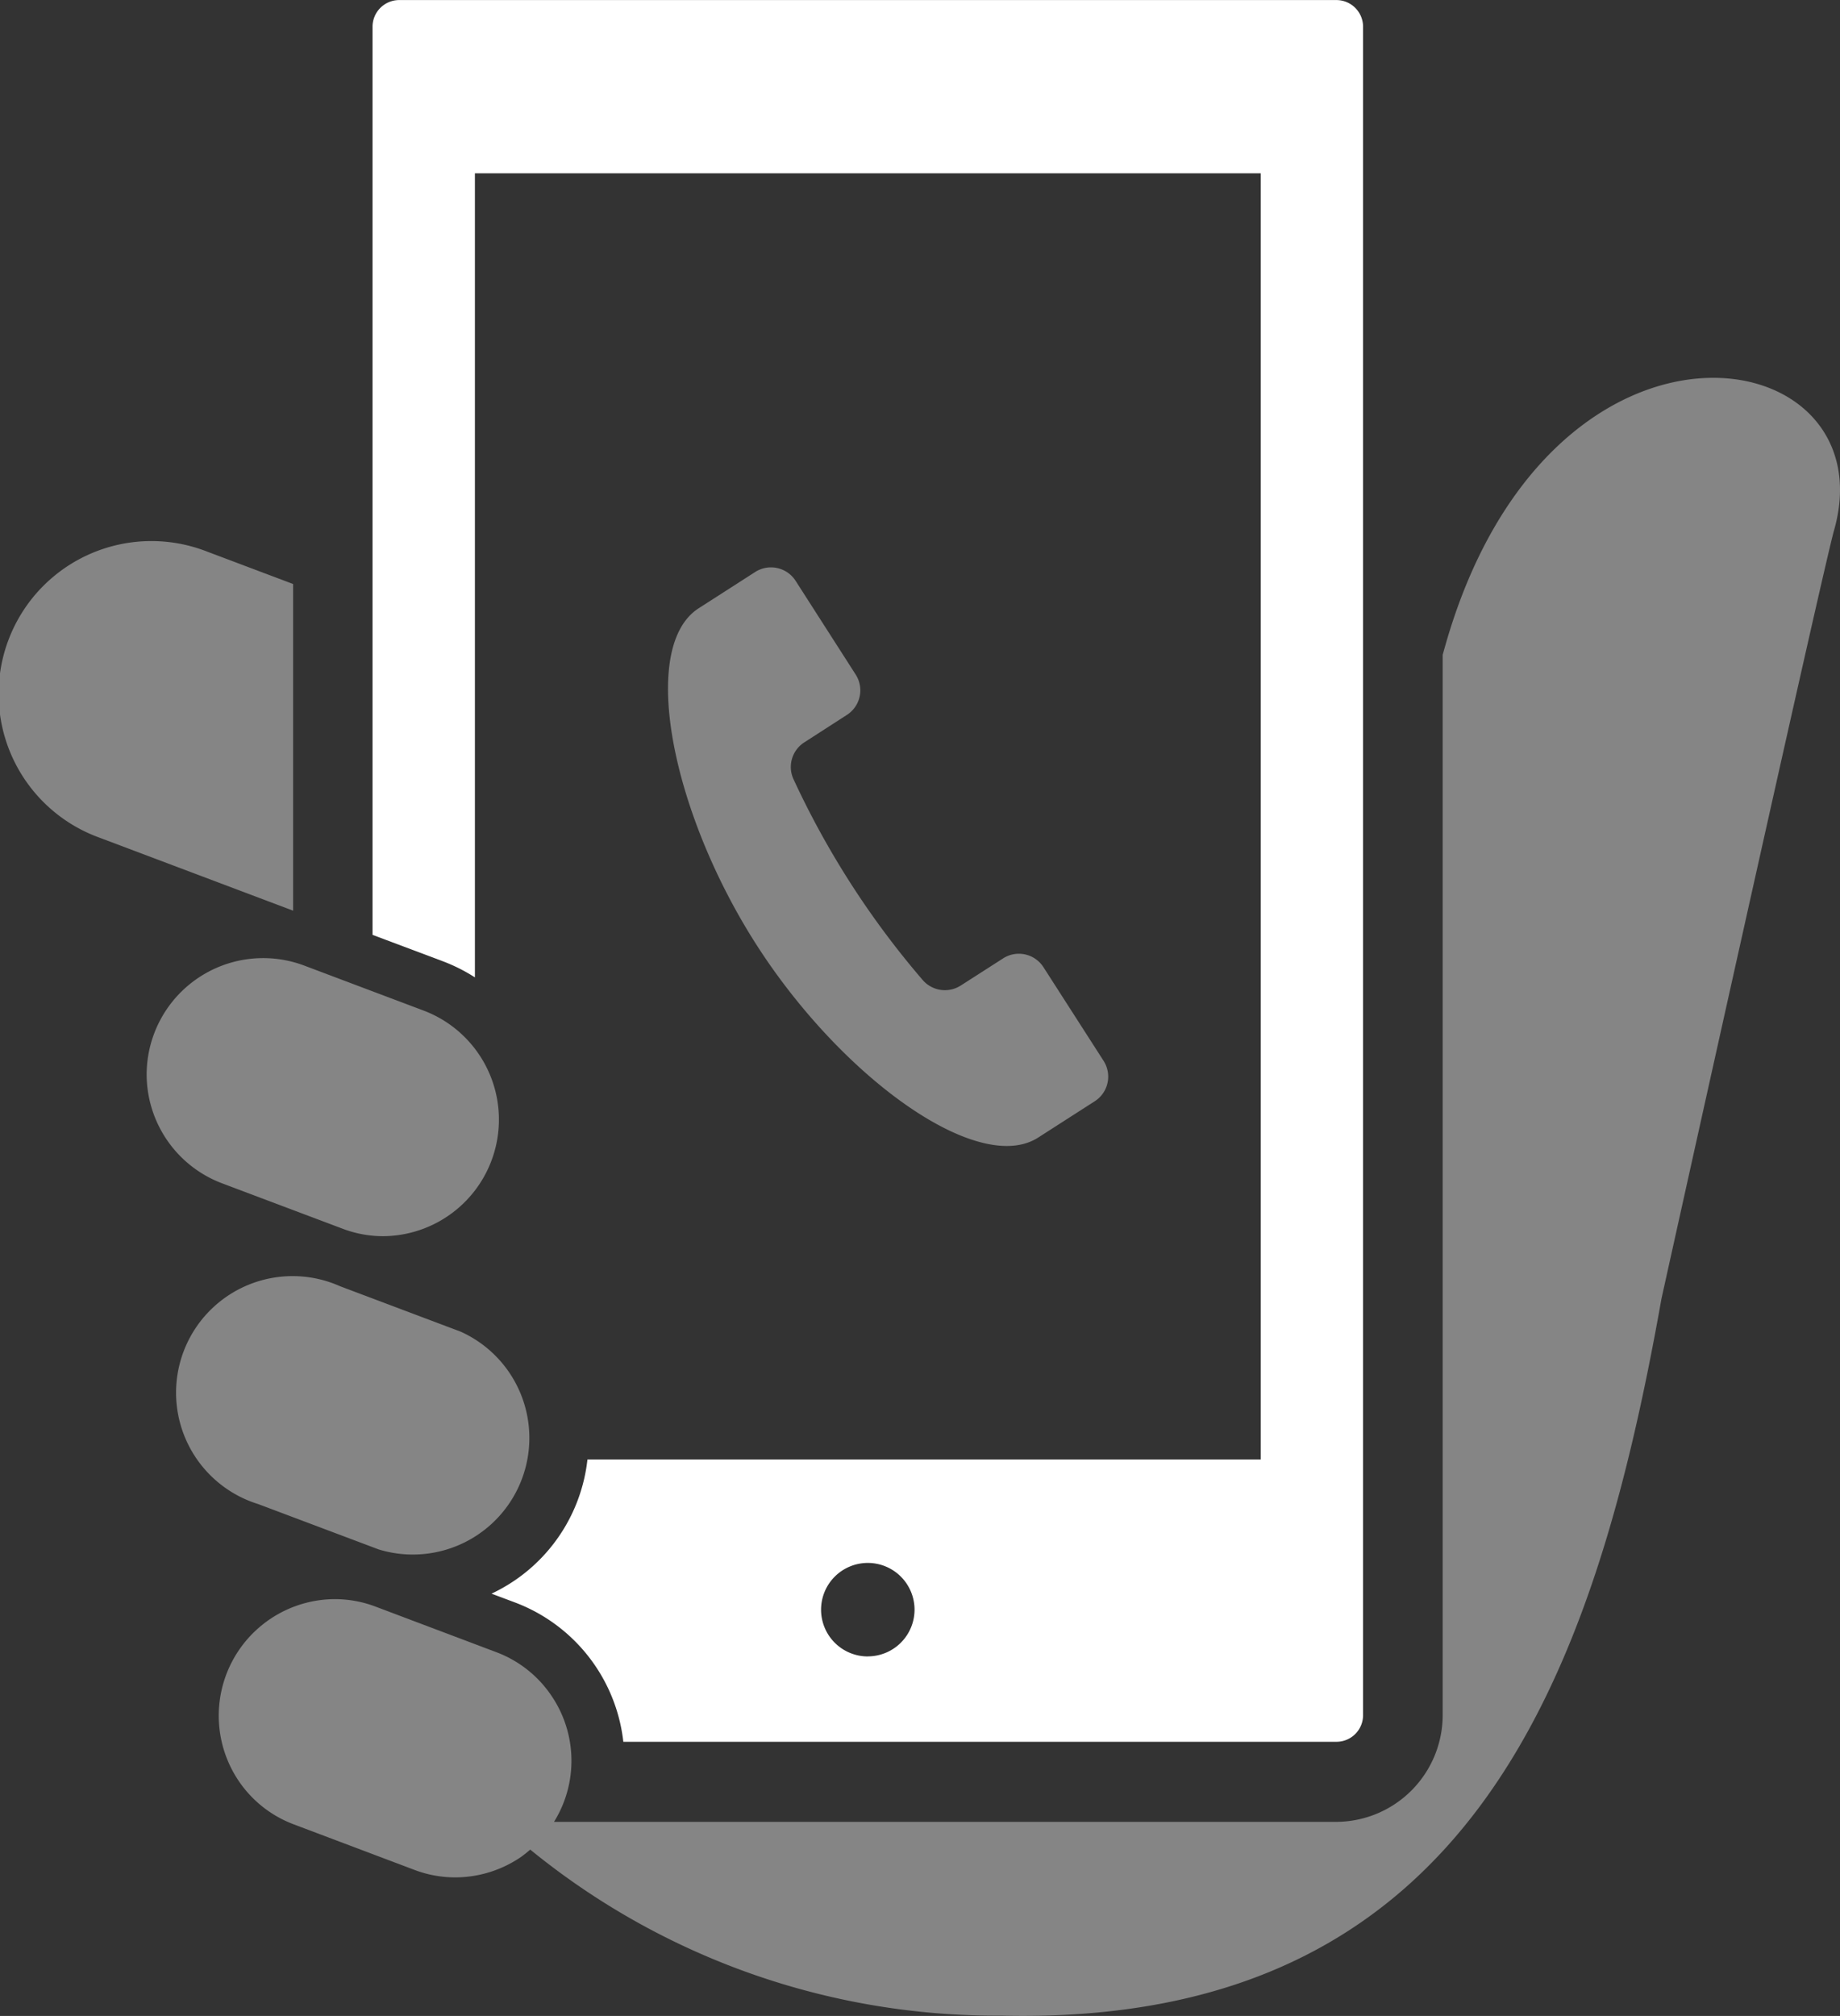 <svg xmlns="http://www.w3.org/2000/svg" width="30" height="32.855" viewBox="0 0 30 32.855">
  <rect x="0" y="0" width="30" height="32.855" fill="#333333" stroke="none"/>
  <g id="発信アイコン" transform="translate(-22.248 0.001)">
    <path id="パス_16190" data-name="パス 16190" d="M118.675,15.928V2.824h12.812V23.785H120.51a2.749,2.749,0,0,1-1.19,1.974,2.829,2.829,0,0,1-.374.213l.376.141a2.756,2.756,0,0,1,1.773,2.273h11.626a.434.434,0,0,0,.435-.435V.434A.435.435,0,0,0,132.721,0h-15.28a.435.435,0,0,0-.435.435v14.8l1.14.428A2.8,2.8,0,0,1,118.675,15.928Zm6.406,11.067a.762.762,0,1,1,.762-.762A.762.762,0,0,1,125.081,26.994Z" transform="translate(-88.684)" fill="#fff"/>
    <g id="グループ_18218" data-name="グループ 18218" opacity="0.4">
      <path id="パス_16188" data-name="パス 16188" d="M27.027,138.267l-1.409-.531a2.491,2.491,0,1,0-1.756,4.662l3.165,1.193Z" transform="translate(0 -128.75)" fill="#fff"/>
      <path id="パス_16189" data-name="パス 16189" d="M97.754,100.709l-.042.148v17.279a1.742,1.742,0,0,1-1.74,1.742H83.223a1.886,1.886,0,0,0-.045-2.06,1.88,1.88,0,0,0-.9-.707l-1.962-.74h0a1.877,1.877,0,0,0-.667-.123,1.9,1.9,0,0,0-1.566,2.965,1.881,1.881,0,0,0,.9.707l1.962.74a1.882,1.882,0,0,0,.667.123,1.907,1.907,0,0,0,1.067-.329,1.965,1.965,0,0,0,.156-.124,12.019,12.019,0,0,0,7.678,2.706c7.634.181,9.664-5.481,10.767-11.688,0,0,2.634-11.891,2.813-12.519C104.987,95.688,99.452,94.74,97.754,100.709Z" transform="translate(-51.942 -90.187)" fill="#fff"/>
      <path id="パス_16191" data-name="パス 16191" d="M71.858,329.214a1.9,1.9,0,0,0,1.337-3.549l-1.965-.74a1.9,1.9,0,1,0-1.336,3.55Z" transform="translate(-43.436 -303.963)" fill="#fff"/>
      <path id="パス_16192" data-name="パス 16192" d="M62.649,247.749a1.856,1.856,0,0,0,.668.123,1.9,1.9,0,0,0,.669-3.672l-1.964-.74a1.9,1.9,0,0,0-2.565,1.774,1.9,1.9,0,0,0,1.229,1.776Z" transform="translate(-34.818 -227.726)" fill="#fff"/>
    </g>
    <path id="パス_16193" data-name="パス 16193" d="M194.24,147.01l.692-.446a.476.476,0,0,0,.144-.659l-.979-1.527a.478.478,0,0,0-.659-.144l-.921.591c-.976.627-.452,3.312.942,5.485s3.618,3.768,4.594,3.141l.921-.591a.477.477,0,0,0,.144-.659l-.98-1.526a.476.476,0,0,0-.659-.143l-.693.444a.479.479,0,0,1-.624-.1,14.093,14.093,0,0,1-2.1-3.266A.476.476,0,0,1,194.24,147.01Z" transform="translate(-158.877 -134.913)" fill="#fff" opacity="0.4"/>
  </g>
</svg>
